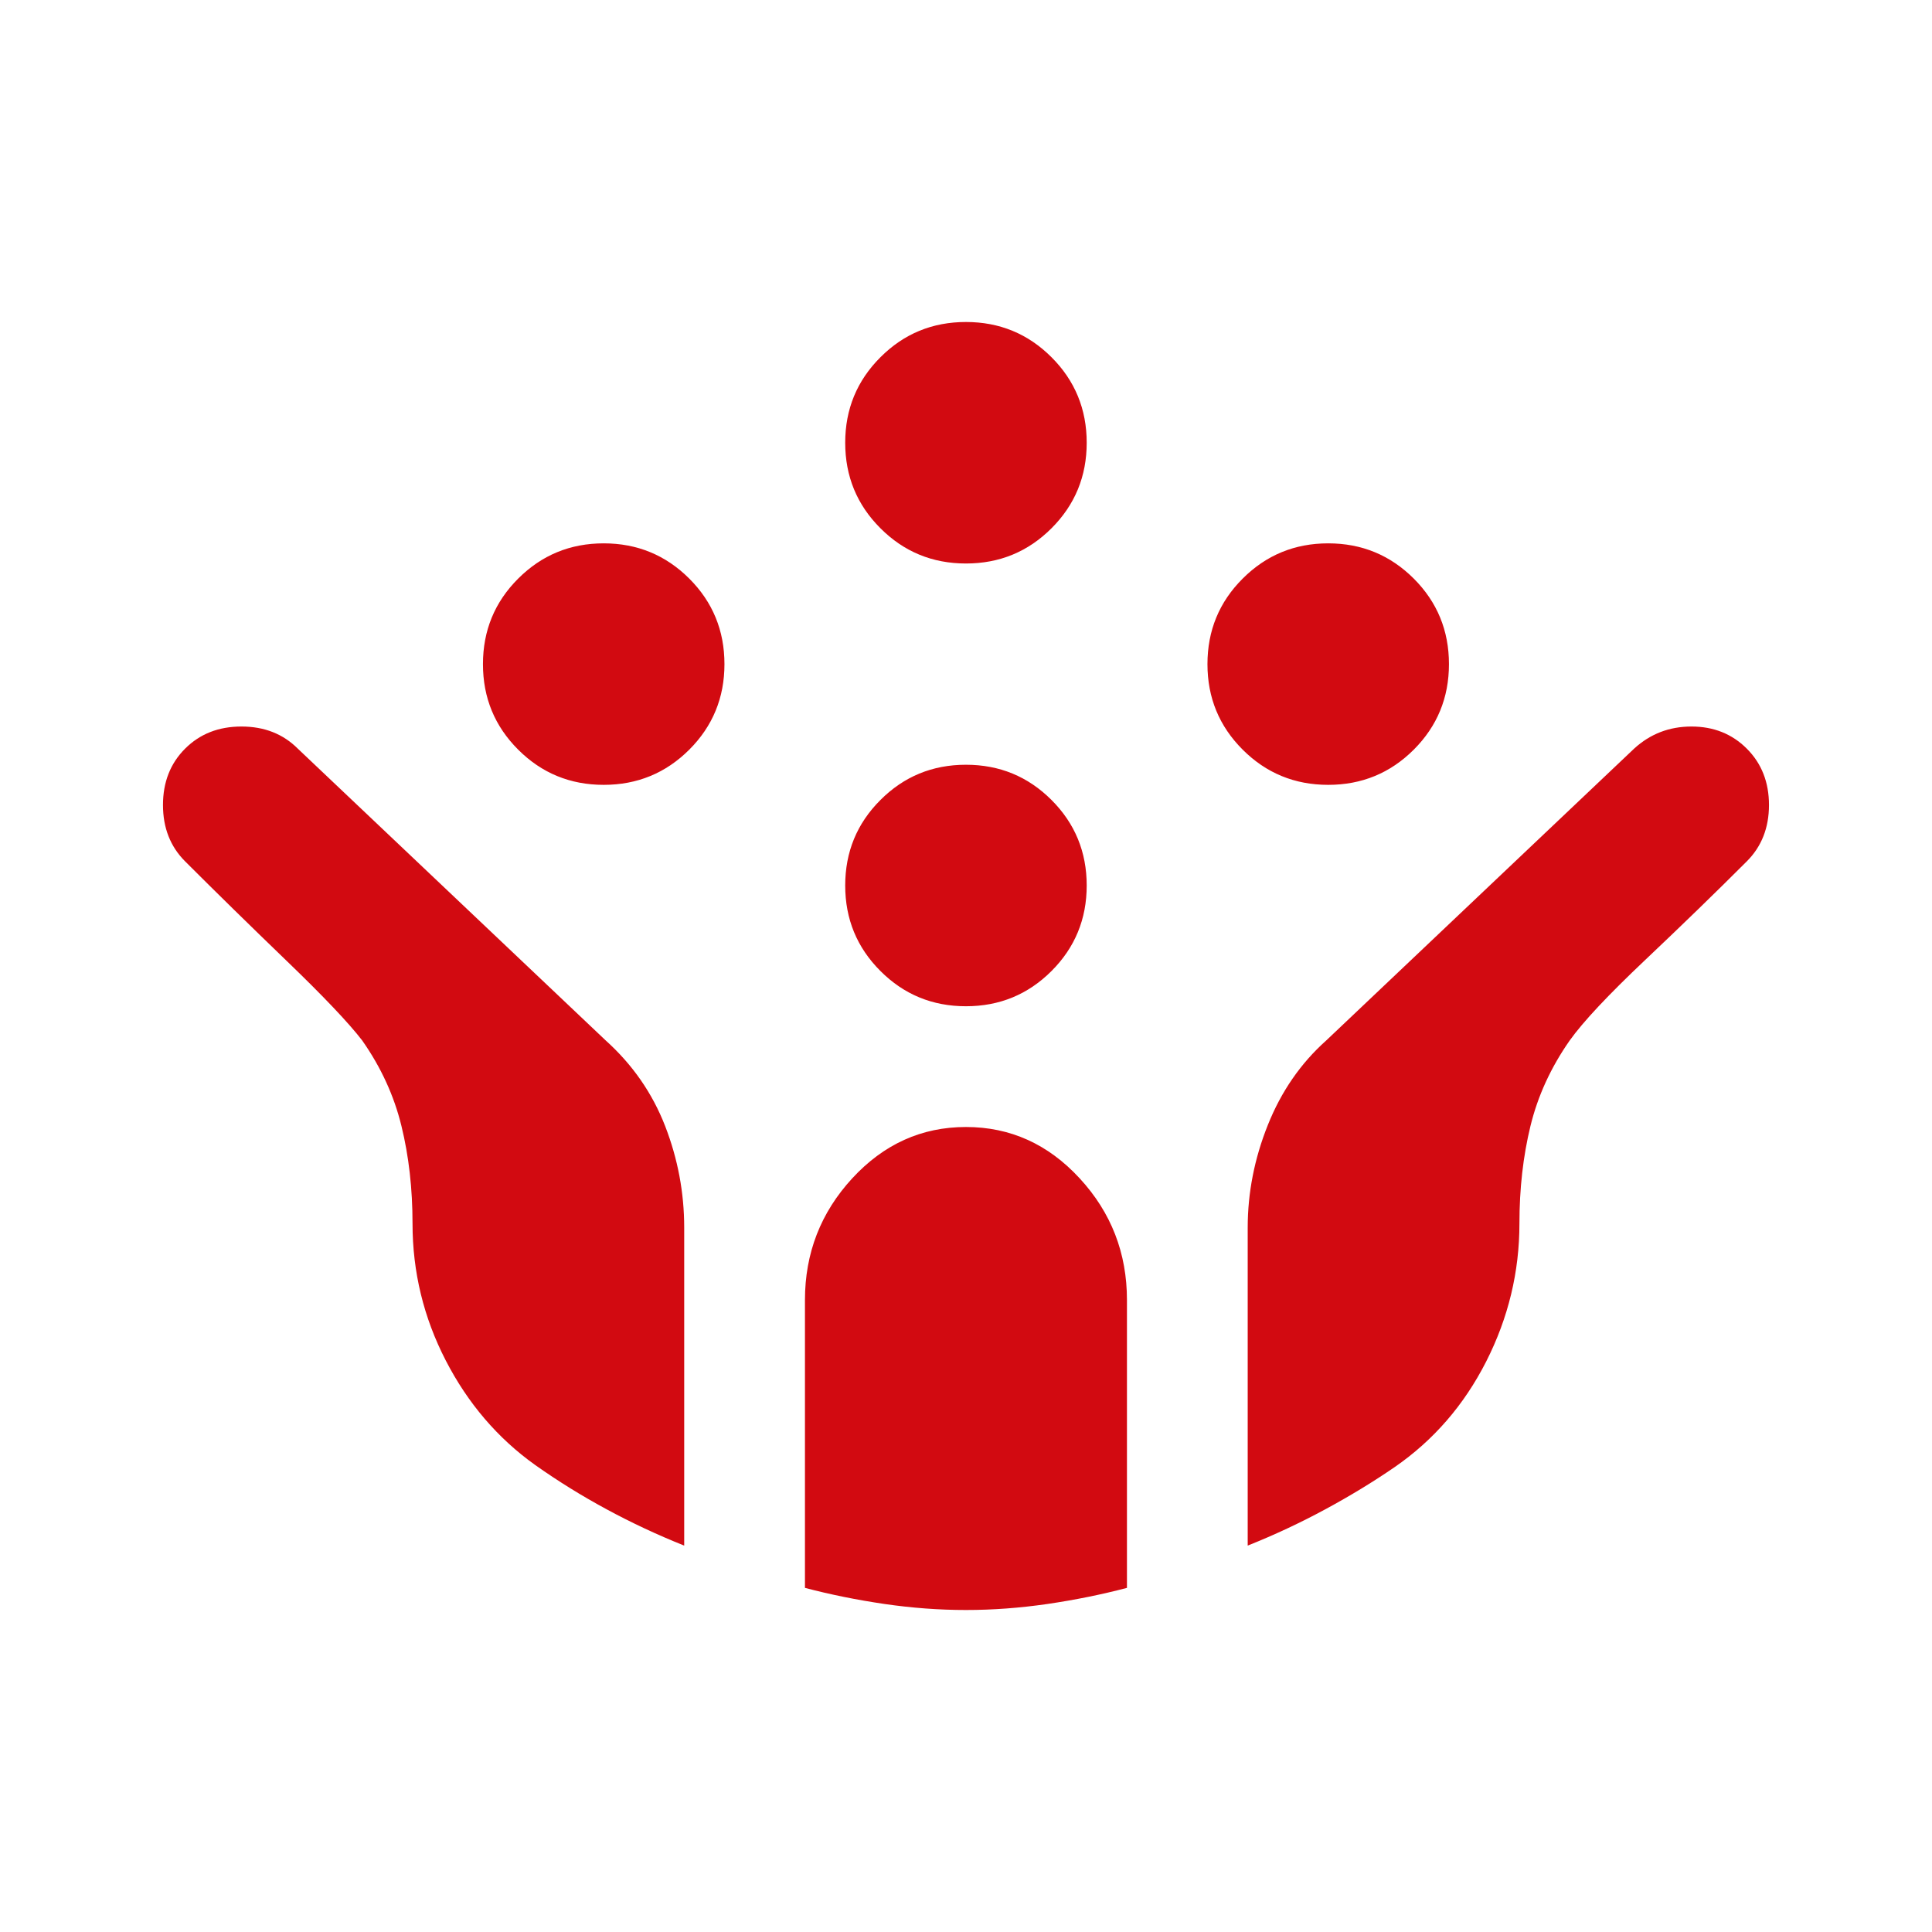 <svg width="42" height="42" viewBox="0 0 42 42" fill="none" xmlns="http://www.w3.org/2000/svg">
<path d="M28.874 17.062C28.145 17.062 27.525 16.807 27.015 16.297C26.504 15.787 26.249 15.167 26.249 14.438C26.249 13.708 26.504 13.088 27.015 12.578C27.525 12.068 28.145 11.812 28.874 11.812C29.603 11.812 30.223 12.068 30.734 12.578C31.244 13.088 31.499 13.708 31.499 14.438C31.499 15.167 31.244 15.787 30.734 16.297C30.223 16.807 29.603 17.062 28.874 17.062ZM13.124 17.062C12.395 17.062 11.775 16.807 11.265 16.297C10.754 15.787 10.499 15.167 10.499 14.438C10.499 13.708 10.754 13.088 11.265 12.578C11.775 12.068 12.395 11.812 13.124 11.812C13.853 11.812 14.473 12.068 14.984 12.578C15.494 13.088 15.749 13.708 15.749 14.438C15.749 15.167 15.494 15.787 14.984 16.297C14.473 16.807 13.853 17.062 13.124 17.062ZM20.999 21.875C20.27 21.875 19.65 21.62 19.14 21.109C18.629 20.599 18.374 19.979 18.374 19.25C18.374 18.521 18.629 17.901 19.14 17.391C19.65 16.88 20.27 16.625 20.999 16.625C21.728 16.625 22.348 16.88 22.859 17.391C23.369 17.901 23.624 18.521 23.624 19.25C23.624 19.979 23.369 20.599 22.859 21.109C22.348 21.62 21.728 21.875 20.999 21.875ZM20.999 12.25C20.27 12.25 19.65 11.995 19.14 11.484C18.629 10.974 18.374 10.354 18.374 9.625C18.374 8.896 18.629 8.276 19.14 7.766C19.65 7.255 20.27 7 20.999 7C21.728 7 22.348 7.255 22.859 7.766C23.369 8.276 23.624 8.896 23.624 9.625C23.624 10.354 23.369 10.974 22.859 11.484C22.348 11.995 21.728 12.25 20.999 12.25ZM20.999 35C20.416 35 19.825 34.956 19.227 34.869C18.629 34.781 18.053 34.665 17.499 34.519V28.262C17.499 27.242 17.842 26.359 18.527 25.616C19.213 24.872 20.037 24.5 20.999 24.5C21.962 24.5 22.786 24.872 23.471 25.616C24.157 26.359 24.499 27.242 24.499 28.262V34.519C23.945 34.665 23.369 34.781 22.771 34.869C22.173 34.956 21.583 35 20.999 35ZM14.874 33.6C14.291 33.367 13.729 33.104 13.19 32.812C12.65 32.521 12.133 32.2 11.637 31.85C10.82 31.267 10.171 30.508 9.69 29.575C9.209 28.642 8.968 27.65 8.968 26.6C8.968 25.842 8.888 25.134 8.727 24.478C8.567 23.822 8.283 23.202 7.874 22.619C7.583 22.24 7.036 21.663 6.234 20.891C5.432 20.118 4.695 19.396 4.024 18.725C3.703 18.404 3.543 17.996 3.543 17.5C3.543 17.004 3.703 16.596 4.024 16.275C4.345 15.954 4.753 15.794 5.249 15.794C5.745 15.794 6.153 15.954 6.474 16.275L13.168 22.619C13.751 23.144 14.181 23.764 14.459 24.478C14.736 25.193 14.874 25.929 14.874 26.688V33.6ZM27.124 33.6V26.688C27.124 25.929 27.27 25.185 27.562 24.456C27.853 23.727 28.276 23.115 28.831 22.619L35.524 16.275C35.874 15.954 36.29 15.794 36.771 15.794C37.252 15.794 37.653 15.954 37.974 16.275C38.295 16.596 38.456 17.004 38.456 17.5C38.456 17.996 38.295 18.404 37.974 18.725C37.303 19.396 36.567 20.11 35.765 20.869C34.963 21.627 34.416 22.21 34.124 22.619C33.716 23.202 33.431 23.822 33.271 24.478C33.111 25.134 33.031 25.842 33.031 26.6C33.031 27.65 32.79 28.649 32.309 29.597C31.827 30.545 31.164 31.31 30.318 31.894C29.851 32.215 29.348 32.521 28.809 32.812C28.269 33.104 27.708 33.367 27.124 33.6Z" fill="#D20A11"/>
</svg>
